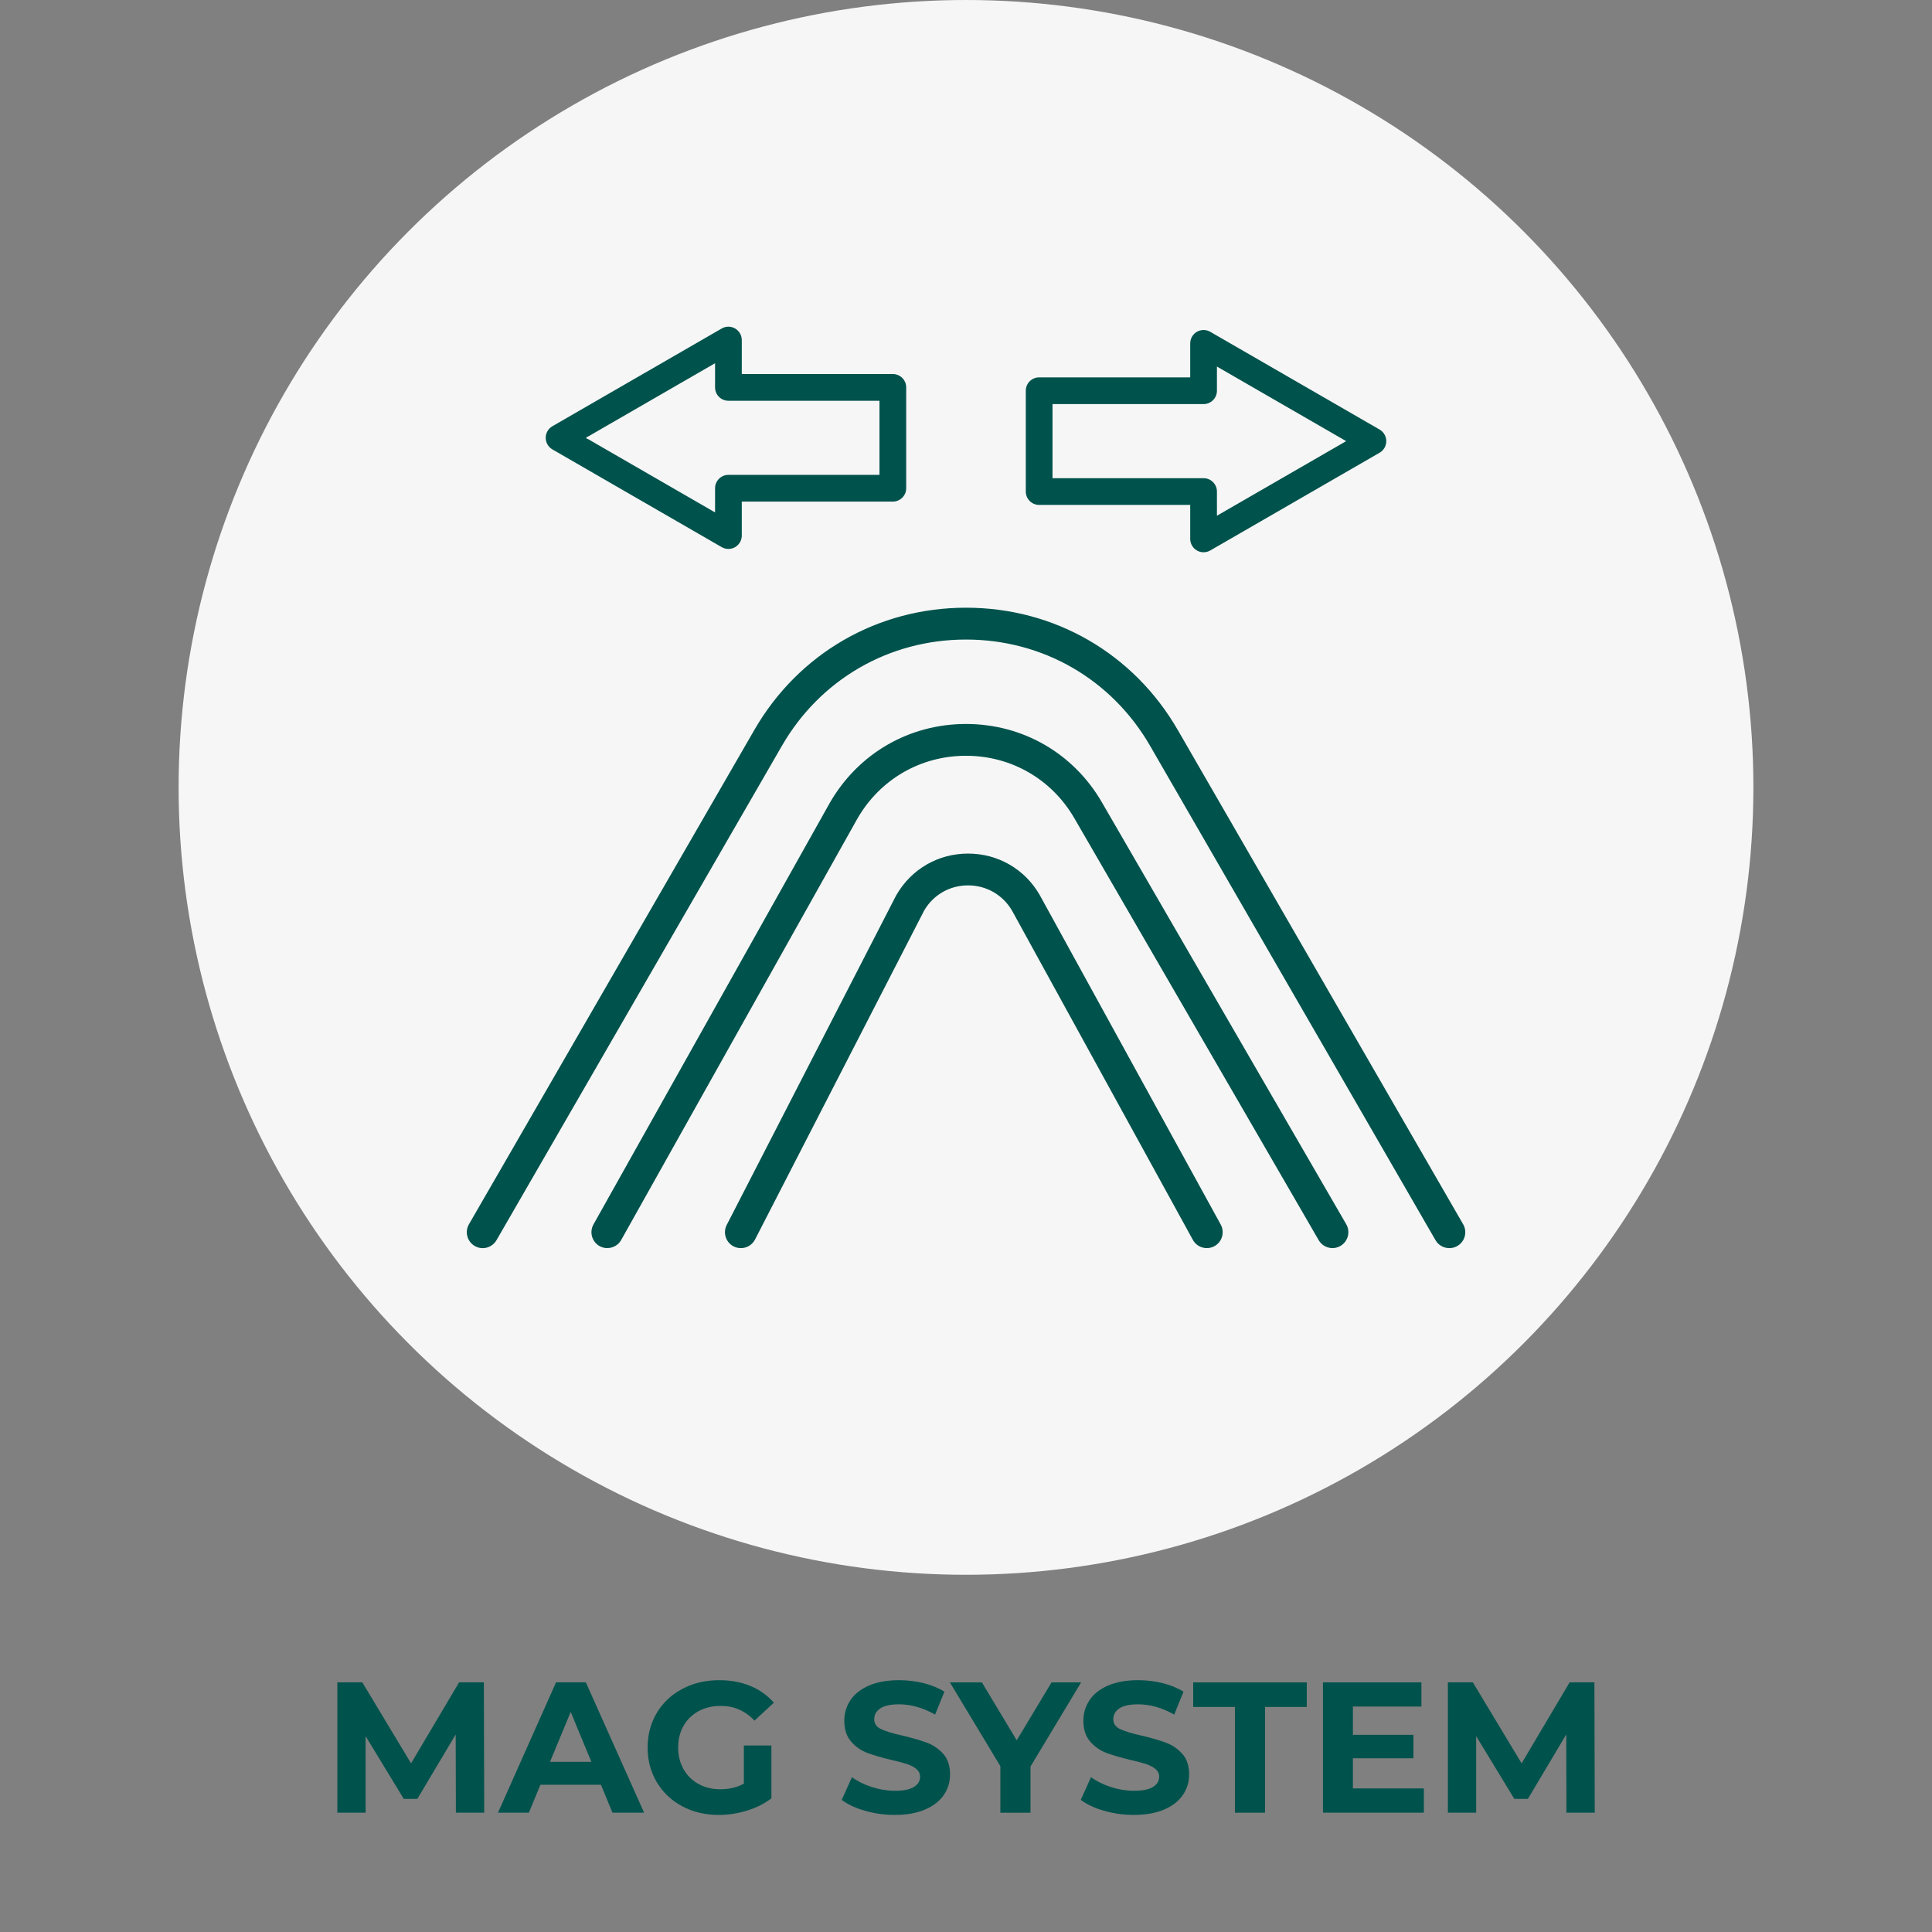 <?xml version="1.0" encoding="UTF-8"?><svg xmlns="http://www.w3.org/2000/svg" viewBox="0 0 384 384"><rect x="0" y="0" width="384" height="384" fill="#808080" stroke="none"/><defs><style>.cls-1{fill:#f6f6f6;}.cls-1,.cls-2{stroke-width:0px;}.cls-3{stroke:#f6f6f6;stroke-miterlimit:10;stroke-width:.25px;}.cls-3,.cls-2{fill:#00524c;}</style></defs><g id="COMPLETE"><g id="VERDE"><circle class="cls-1" cx="192" cy="156.5" r="156.5"/><path class="cls-3" d="M288.06,248.2c-1.14,0-2.24-.59-2.85-1.64l-56.73-98.26c-7.61-13.19-21.25-21.06-36.48-21.06s-28.87,7.87-36.48,21.06l-56.73,98.26c-.91,1.57-2.92,2.11-4.49,1.2-1.57-.91-2.11-2.92-1.2-4.49l56.73-98.26c8.8-15.25,24.57-24.35,42.18-24.35s33.37,9.1,42.18,24.35l56.73,98.26c.91,1.57.37,3.58-1.2,4.49-.52.3-1.08.44-1.64.44Z"/><path class="cls-3" d="M120.71,248.2c-.54,0-1.1-.14-1.6-.42-1.58-.89-2.15-2.89-1.26-4.48l46.99-83.82c5.69-9.85,15.83-15.71,27.16-15.71s21.48,5.86,27.14,15.67l48.54,83.82c.91,1.57.37,3.58-1.2,4.49-1.57.91-3.58.37-4.49-1.2l-48.54-83.82c-4.48-7.76-12.5-12.39-21.45-12.39s-16.97,4.63-21.45,12.38l-46.97,83.79c-.6,1.08-1.72,1.68-2.87,1.68Z"/><path class="cls-3" d="M147.25,248.2c-.51,0-1.02-.12-1.5-.36-1.61-.83-2.25-2.81-1.42-4.43l33.65-65.45s.05-.09.08-.14c3-5.19,8.36-8.29,14.35-8.29h0c5.99,0,11.36,3.1,14.35,8.29.01.02.02.04.03.06l35.95,65.45c.87,1.59.29,3.59-1.3,4.46-1.59.87-3.59.29-4.46-1.3l-35.93-65.42c-1.81-3.11-5.04-4.97-8.64-4.97s-6.81,1.84-8.62,4.94l-33.61,65.38c-.58,1.13-1.73,1.78-2.93,1.78Z"/><path class="cls-3" d="M239.22,109.89c-.48,0-.96-.12-1.39-.37-.86-.5-1.39-1.42-1.39-2.41v-6.63h-29.9c-1.54,0-2.78-1.25-2.78-2.78v-20.04c0-1.54,1.25-2.78,2.78-2.78h29.9v-6.63c0-.99.53-1.91,1.39-2.41.86-.5,1.92-.5,2.78,0l33.66,19.43c.86.5,1.39,1.42,1.39,2.41s-.53,1.91-1.39,2.41l-33.66,19.43c-.43.25-.91.37-1.39.37ZM209.32,94.92h29.9c1.54,0,2.78,1.25,2.78,2.78v4.59l25.31-14.61-25.31-14.61v4.59c0,1.54-1.25,2.78-2.78,2.78h-29.9v14.48Z"/><path class="cls-3" d="M144.78,109.23c-.48,0-.96-.12-1.39-.37l-33.66-19.43c-.86-.5-1.39-1.42-1.39-2.41s.53-1.91,1.39-2.41l33.66-19.43c.86-.5,1.92-.5,2.78,0,.86.5,1.39,1.42,1.39,2.41v6.63h29.9c1.54,0,2.78,1.25,2.78,2.78v20.04c0,1.54-1.25,2.78-2.78,2.78h-29.9v6.63c0,.99-.53,1.91-1.39,2.41-.43.25-.91.37-1.39.37ZM116.69,87.02l25.31,14.61v-4.59c0-1.54,1.25-2.78,2.78-2.78h29.9v-14.48h-29.9c-1.54,0-2.78-1.25-2.78-2.78v-4.59l-25.31,14.61Z"/></g></g><g id="TESTI"><g id="ENG"><path class="cls-2" d="M90.61,360.28l-.04-15.54-7.62,12.8h-2.7l-7.58-12.47v15.21h-5.62v-25.9h4.96l9.69,16.1,9.55-16.1h4.92l.07,25.9h-5.62Z"/><path class="cls-2" d="M119.43,354.73h-12.02l-2.29,5.55h-6.14l11.54-25.9h5.92l11.58,25.9h-6.29l-2.29-5.55ZM117.54,350.18l-4.11-9.92-4.11,9.92h8.21Z"/><path class="cls-2" d="M147.84,346.93h5.48v10.51c-1.41,1.06-3.03,1.88-4.88,2.44-1.85.57-3.71.85-5.59.85-2.69,0-5.11-.57-7.25-1.72-2.15-1.15-3.83-2.74-5.05-4.77-1.22-2.04-1.83-4.34-1.83-6.9s.61-4.87,1.83-6.9c1.22-2.04,2.92-3.63,5.09-4.77,2.17-1.15,4.61-1.72,7.33-1.72,2.27,0,4.33.38,6.18,1.15,1.85.77,3.4,1.88,4.66,3.33l-3.85,3.55c-1.85-1.95-4.08-2.92-6.7-2.92-1.65,0-3.12.35-4.4,1.04s-2.28,1.67-3,2.92-1.07,2.7-1.07,4.33.36,3.03,1.07,4.29,1.71,2.24,2.98,2.94,2.72,1.05,4.35,1.05c1.73,0,3.28-.37,4.66-1.11v-7.59Z"/><path class="cls-2" d="M171.91,359.9c-1.91-.55-3.45-1.28-4.61-2.16l2.03-4.51c1.11.81,2.43,1.47,3.96,1.96,1.53.49,3.06.74,4.59.74,1.7,0,2.96-.25,3.77-.76.81-.5,1.22-1.18,1.22-2.02,0-.62-.24-1.13-.72-1.54-.48-.41-1.1-.73-1.85-.98-.75-.25-1.77-.52-3.05-.81-1.97-.47-3.59-.94-4.85-1.41s-2.34-1.22-3.24-2.26-1.35-2.42-1.35-4.14c0-1.5.41-2.87,1.22-4.09.81-1.22,2.04-2.19,3.68-2.9,1.64-.71,3.64-1.07,6.01-1.07,1.65,0,3.27.2,4.85.59s2.96.96,4.14,1.7l-1.85,4.55c-2.39-1.36-4.79-2.04-7.18-2.04-1.68,0-2.92.27-3.72.81-.8.54-1.2,1.26-1.2,2.15s.46,1.55,1.39,1.98c.92.43,2.34.86,4.24,1.28,1.97.47,3.59.94,4.85,1.41,1.26.47,2.34,1.21,3.24,2.22.9,1.01,1.35,2.38,1.35,4.11,0,1.48-.41,2.83-1.24,4.05s-2.07,2.19-3.72,2.9-3.66,1.07-6.03,1.07c-2.05,0-4.03-.28-5.94-.83Z"/><path class="cls-2" d="M204.82,351.11v9.18h-5.99v-9.25l-10.03-16.65h6.36l6.92,11.51,6.92-11.51h5.88l-10.06,16.72Z"/><path class="cls-2" d="M219.42,359.9c-1.91-.55-3.45-1.28-4.61-2.16l2.04-4.51c1.11.81,2.43,1.47,3.96,1.96,1.53.49,3.06.74,4.59.74,1.7,0,2.96-.25,3.77-.76.81-.5,1.22-1.18,1.22-2.02,0-.62-.24-1.13-.72-1.54-.48-.41-1.1-.73-1.85-.98-.75-.25-1.77-.52-3.05-.81-1.97-.47-3.59-.94-4.85-1.41-1.26-.47-2.34-1.22-3.24-2.26s-1.35-2.42-1.35-4.14c0-1.5.41-2.87,1.22-4.09.81-1.22,2.04-2.19,3.68-2.9,1.64-.71,3.64-1.07,6.01-1.07,1.65,0,3.27.2,4.85.59,1.58.39,2.96.96,4.14,1.7l-1.85,4.55c-2.39-1.36-4.79-2.04-7.18-2.04-1.68,0-2.92.27-3.72.81-.8.54-1.2,1.26-1.2,2.15s.46,1.55,1.39,1.98c.93.43,2.34.86,4.24,1.28,1.97.47,3.59.94,4.85,1.41s2.34,1.21,3.24,2.22,1.35,2.38,1.35,4.11c0,1.48-.41,2.83-1.24,4.05-.83,1.22-2.07,2.19-3.72,2.9-1.65.71-3.66,1.07-6.03,1.07-2.05,0-4.03-.28-5.94-.83Z"/><path class="cls-2" d="M245.45,339.27h-8.29v-4.88h22.57v4.88h-8.29v21.02h-5.99v-21.02Z"/><path class="cls-2" d="M283,355.47v4.81h-20.05v-25.9h19.57v4.81h-13.62v5.62h12.03v4.66h-12.03v5.99h14.1Z"/><path class="cls-2" d="M311.34,360.28l-.04-15.54-7.62,12.8h-2.7l-7.58-12.47v15.21h-5.62v-25.9h4.96l9.69,16.1,9.55-16.1h4.92l.07,25.9h-5.62Z"/></g></g></svg>